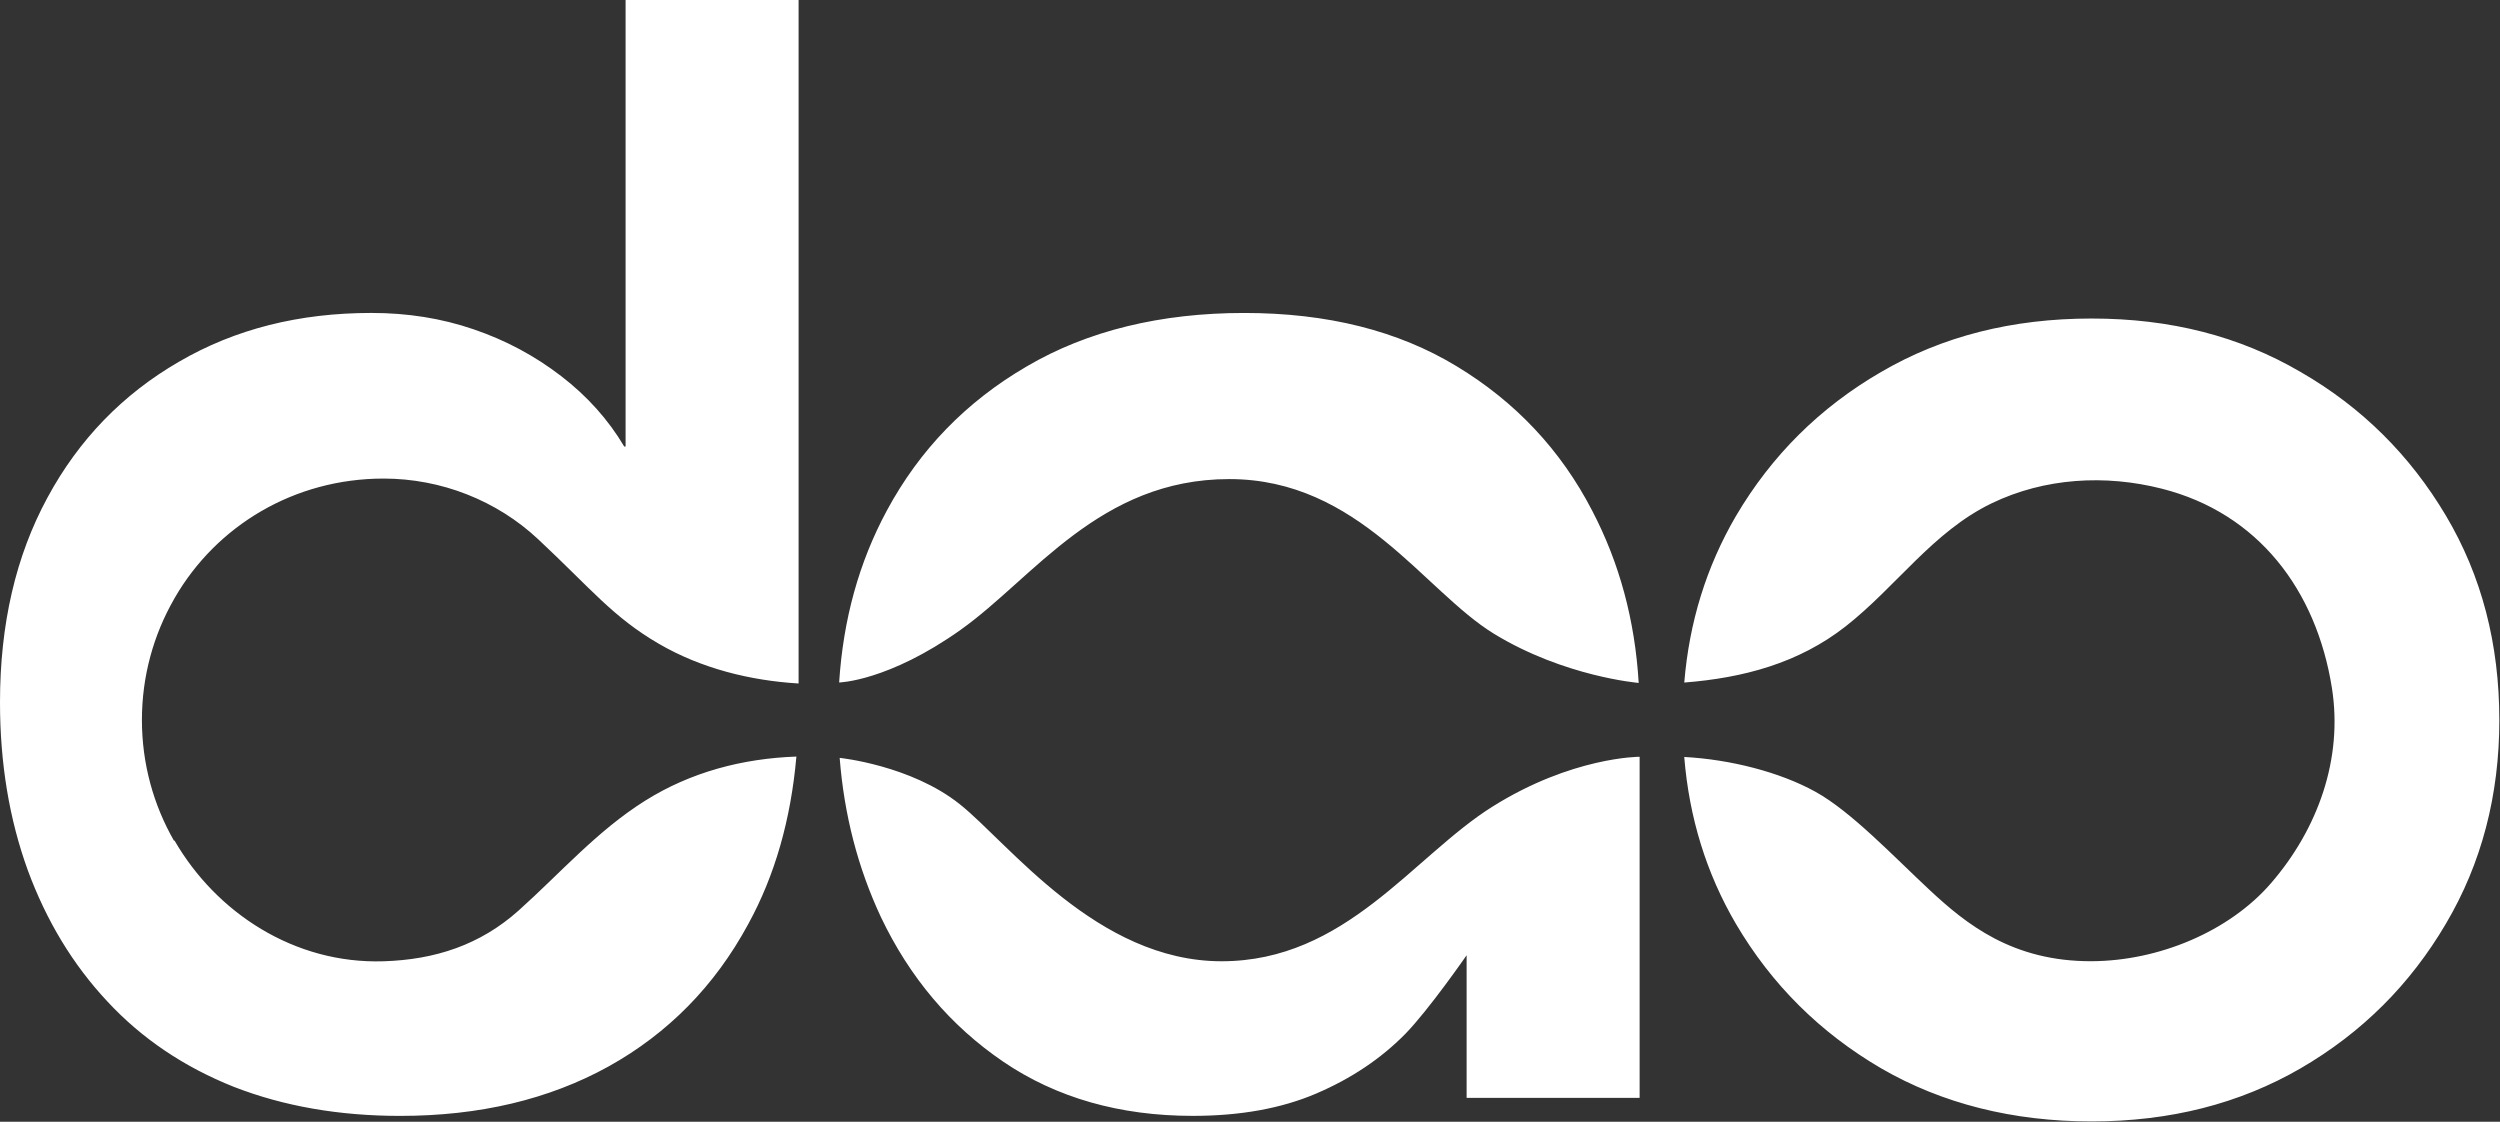 <svg width="1101" height="494" viewBox="0 0 1101 494" fill="none" xmlns="http://www.w3.org/2000/svg">
<rect x="0" y="0" width="1101" height="494" fill="#333333" stroke="none"/>
<g clip-path="url(#clip0_1_27)">
<path d="M1100.71 317.07C1100.71 350.17 1092.92 380.17 1077.18 406.8C1061.44 433.57 1040.26 454.75 1013.2 470.49C986.28 486.08 955.69 493.88 921.12 493.88C886.55 493.88 855.37 486.08 828.45 470.49C801.53 454.75 780.2 433.57 764.46 406.8C751.47 384.62 743.91 360.08 741.74 333.37C761.94 334.45 783.89 340.01 799.61 348.74C815.33 357.47 833.82 377.06 849.79 391.94C865.76 406.82 886.19 423.48 921.22 423.32C950.8 423.18 981.75 410.21 1000.09 389.03C1020.71 365.22 1031.95 334.24 1026.96 302.88C1020.11 259.84 994.49 226 952.12 215.23C927.21 208.89 900.45 210.41 877.14 221.65C851.26 234.13 835 258.48 812.82 275.85C792.11 292.08 767.7 298.56 741.75 300.59C743.94 273.99 751.49 249.6 764.45 227.36C780.19 200.59 801.52 179.41 828.44 163.82C855.36 148.08 886.25 140.28 921.11 140.28C955.97 140.28 986.27 148.08 1013.19 163.82C1040.25 179.41 1061.43 200.59 1077.17 227.07C1092.91 253.55 1100.7 283.55 1100.7 317.09L1100.71 317.07ZM423.18 277.29C455.25 254.47 484.25 210.99 541.36 210.99C598.47 210.99 627.06 260.22 657.98 279.13C688.9 298.03 721.68 300.76 721.68 300.76C720.04 273.21 713.26 248.01 701.2 224.91C687.37 198.14 667.37 176.96 641.63 161.37C615.74 145.63 584.56 137.83 547.93 137.83C511.3 137.83 478.94 145.63 452.17 161.37C425.4 176.96 404.95 198.14 390.54 224.91C378.27 247.69 371.35 272.82 369.56 300.56C369.56 300.56 391.12 300.11 423.19 277.29H423.18ZM657.29 355.23C622.24 377.24 592.74 423.34 537.96 423.34C483.18 423.34 444.29 371.41 422.71 354.19C401.13 336.97 369.79 333.77 369.79 333.77C371.76 358.87 377.82 382.18 387.9 403.76C400.55 430.38 418.5 451.71 441.88 467.6C465.27 483.49 493.22 491.43 525.28 491.43C546.17 491.43 564.26 488.19 579.7 481.58C595.15 474.96 608.09 466.28 618.83 455.4C629.42 444.52 645.9 420.69 645.9 420.69V483.5H722.09V333.28C722.09 333.28 692.34 333.23 657.29 355.24V355.23ZM284.01 352.7C262.89 365.98 246.86 384.46 228.45 400.95C211.42 416.2 191.57 422.63 168.95 423.35C129.62 424.6 95.25 401.97 76.87 370.2H76.59C67.63 354.54 62.5 336.41 62.5 317.08C62.5 297.75 67.64 279.57 76.62 263.91L76.99 263.24C95.37 231.47 129.6 210.76 168.95 210.76C194.25 210.76 218.77 220.4 237.01 237.48C260.44 259.41 269.89 271.73 290.17 283.53C308.78 294.36 330.3 299.72 351.7 301.01V0H275.51V196.66H274.92C267.86 184.75 258.59 174.45 247.12 165.62C235.65 156.8 222.85 149.88 208.58 145.03C194.46 140.18 179.46 137.82 163.57 137.82C131.8 137.82 103.56 144.88 78.84 159.3C54.13 173.57 34.71 193.57 20.89 219.17C6.92 244.91 0 274.92 0 309.34C0 336.26 4.12 360.82 12.21 383.18C20.45 405.54 32.07 424.81 47.37 441.13C62.52 457.46 81.2 469.96 102.97 478.64C124.89 487.17 149.3 491.44 176.22 491.44C211.08 491.44 241.68 484.23 268.01 469.67C294.19 455.11 314.79 434.22 329.5 407.01C341.26 385.59 348.3 360.92 350.73 333.19C327.03 334.04 304.22 339.99 284.01 352.7Z" fill="white"/>
</g>
<defs>
<clipPath id="clip0_1_27">
<rect width="1100.71" height="493.88" fill="white"/>
</clipPath>
</defs>
</svg>
